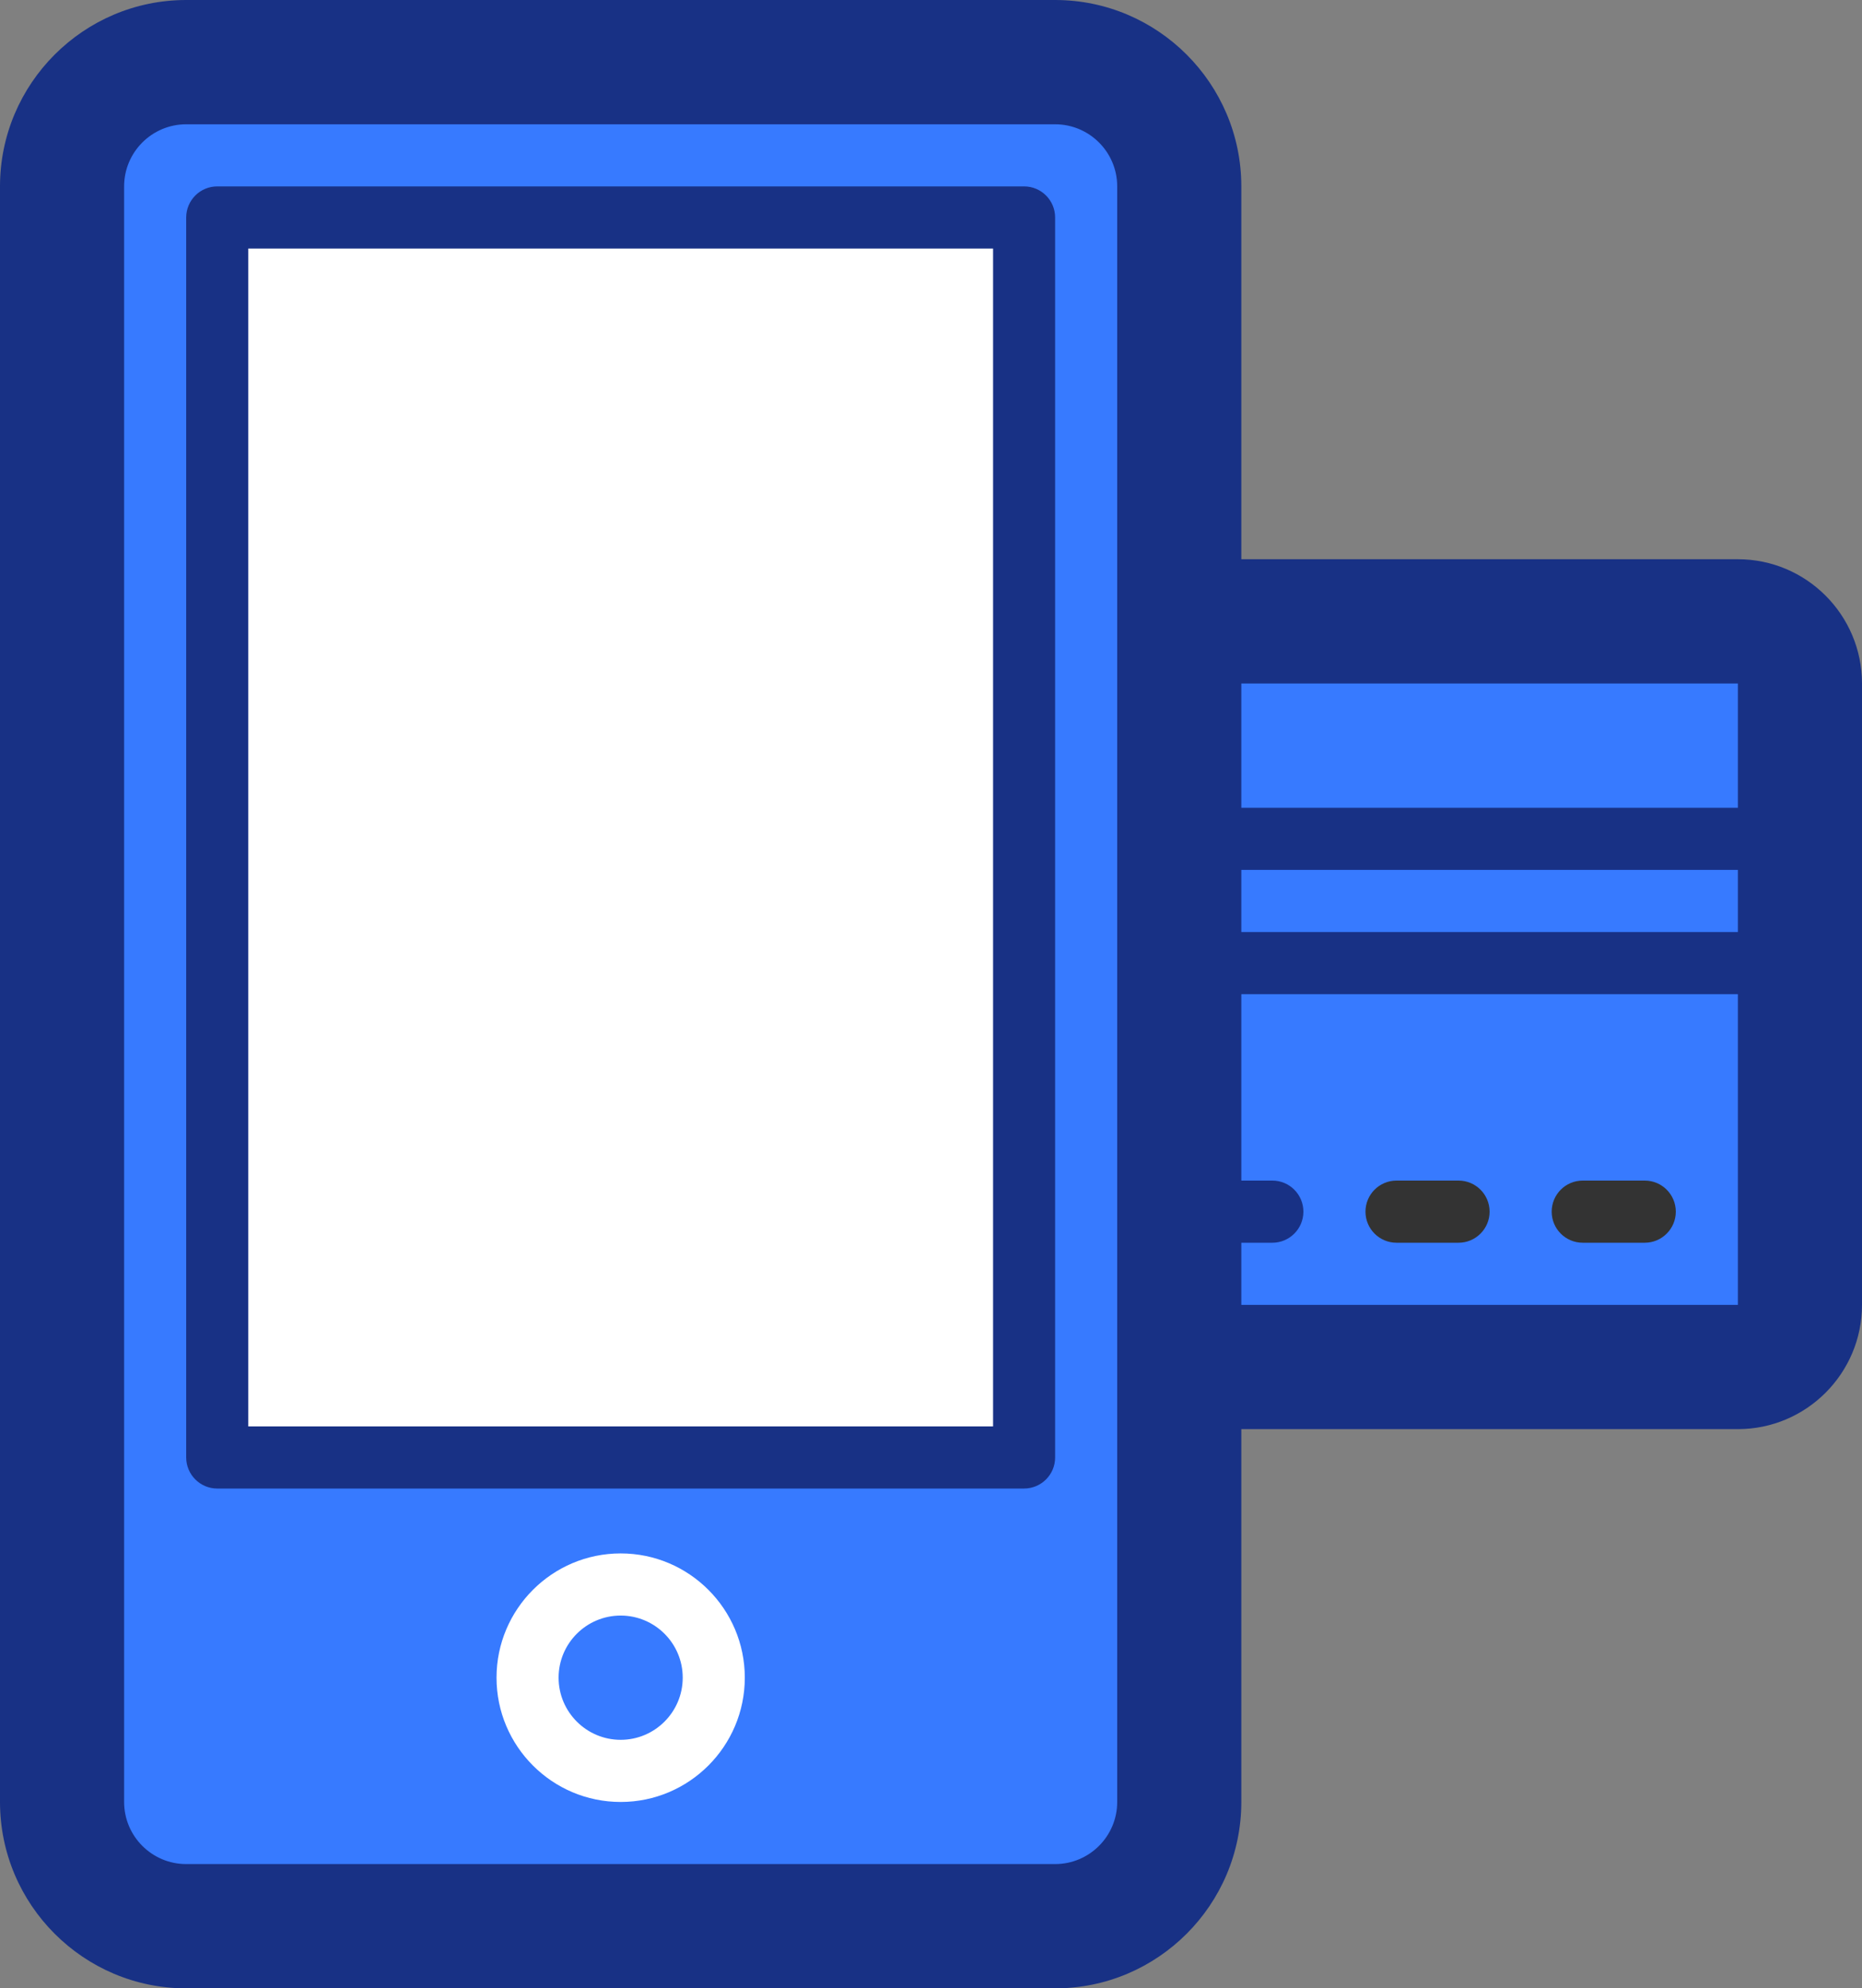 <?xml version="1.0" encoding="UTF-8"?>
<svg width="59px" height="63px" viewBox="0 0 59 63" version="1.1" xmlns="http://www.w3.org/2000/svg" xmlns:xlink="http://www.w3.org/1999/xlink">
    <rect x="0" y="0" width="59" height="63" fill="#808080" stroke="none"/>
    <!-- Generator: Sketch 48.2 (47327) - http://www.bohemiancoding.com/sketch -->
    <title>benefit-3</title>
    <desc>Created with Sketch.</desc>
    <defs></defs>
    <g id="Page-1" stroke="none" stroke-width="1" fill="none" fill-rule="evenodd">
        <g id="benefit-3">
            <g id="Icons">
                <path d="M55.067,17.719 L39.333,17.719 L39.333,5.906 C39.333,2.65 36.686,0 33.433,0 L5.9,0 C2.647,0 0,2.65 0,5.906 L0,57.094 C0,60.35 2.647,63 5.9,63 L33.433,63 C36.686,63 39.333,60.35 39.333,57.094 L39.333,45.281 L55.067,45.281 C57.236,45.281 59,43.515 59,41.344 L59,21.656 C59,19.485 57.236,17.719 55.067,17.719 L55.067,17.719 Z" id="Shape" fill="#183185"></path>
                <polygon id="Path" fill="#377AFF" points="39.333 27.562 55.067 27.562 55.067 29.531 39.333 29.531"></polygon>
                <polygon id="Path" fill="#377AFF" points="55.067 21.656 55.067 25.594 39.333 25.594 39.333 21.656"></polygon>
                <path d="M39.333,41.344 L39.333,39.375 L40.317,39.375 C40.859,39.375 41.3,38.934 41.3,38.391 C41.3,37.847 40.859,37.406 40.317,37.406 L39.333,37.406 L39.333,31.5 L55.067,31.5 L55.067,41.344 L39.333,41.344 L39.333,41.344 Z" id="Path" fill="#377AFF"></path>
                <path d="M35.4,57.094 C35.4,58.181 34.517,59.062 33.433,59.062 L5.9,59.062 C4.816,59.062 3.933,58.181 3.933,57.094 L3.933,5.906 C3.933,4.819 4.816,3.938 5.9,3.938 L33.433,3.938 C34.517,3.938 35.4,4.819 35.4,5.906 L35.4,57.094 L35.4,57.094 Z" id="Path" fill="#377AFF"></path>
                <path d="M52.117,37.406 L50.15,37.406 C49.607,37.406 49.167,37.847 49.167,38.391 C49.167,38.934 49.607,39.375 50.15,39.375 L52.117,39.375 C52.659,39.375 53.1,38.934 53.1,38.391 C53.1,37.847 52.659,37.406 52.117,37.406 L52.117,37.406 Z" id="Shape" fill="#333333"></path>
                <path d="M46.217,37.406 L44.25,37.406 C43.707,37.406 43.267,37.847 43.267,38.391 C43.267,38.934 43.707,39.375 44.25,39.375 L46.217,39.375 C46.759,39.375 47.2,38.934 47.2,38.391 C47.2,37.847 46.759,37.406 46.217,37.406 L46.217,37.406 Z" id="Shape" fill="#333333"></path>
                <path d="M32.45,5.906 L6.883,5.906 C6.341,5.906 5.9,6.347 5.9,6.891 L5.9,46.179 C5.9,46.722 6.341,47.163 6.883,47.163 L32.45,47.163 C32.993,47.163 33.433,46.722 33.433,46.179 L33.433,6.891 C33.433,6.347 32.993,5.906 32.45,5.906 L32.45,5.906 Z" id="Shape" fill="#183185"></path>
                <polygon id="Path" fill="#FFFFFF" points="31.467 45.195 7.867 45.195 7.867 7.875 31.467 7.875"></polygon>
                <path d="M19.667,49.219 C17.497,49.219 15.733,50.985 15.733,53.156 C15.733,55.328 17.497,57.094 19.667,57.094 C21.836,57.094 23.6,55.328 23.6,53.156 C23.6,50.985 21.836,49.219 19.667,49.219 L19.667,49.219 Z M19.667,55.125 C18.583,55.125 17.7,54.243 17.7,53.156 C17.7,52.069 18.583,51.188 19.667,51.188 C20.75,51.188 21.633,52.069 21.633,53.156 C21.633,54.243 20.75,55.125 19.667,55.125 L19.667,55.125 Z" id="Shape" fill="#FFFFFF"></path>
            </g>
        </g>
    </g>
</svg>